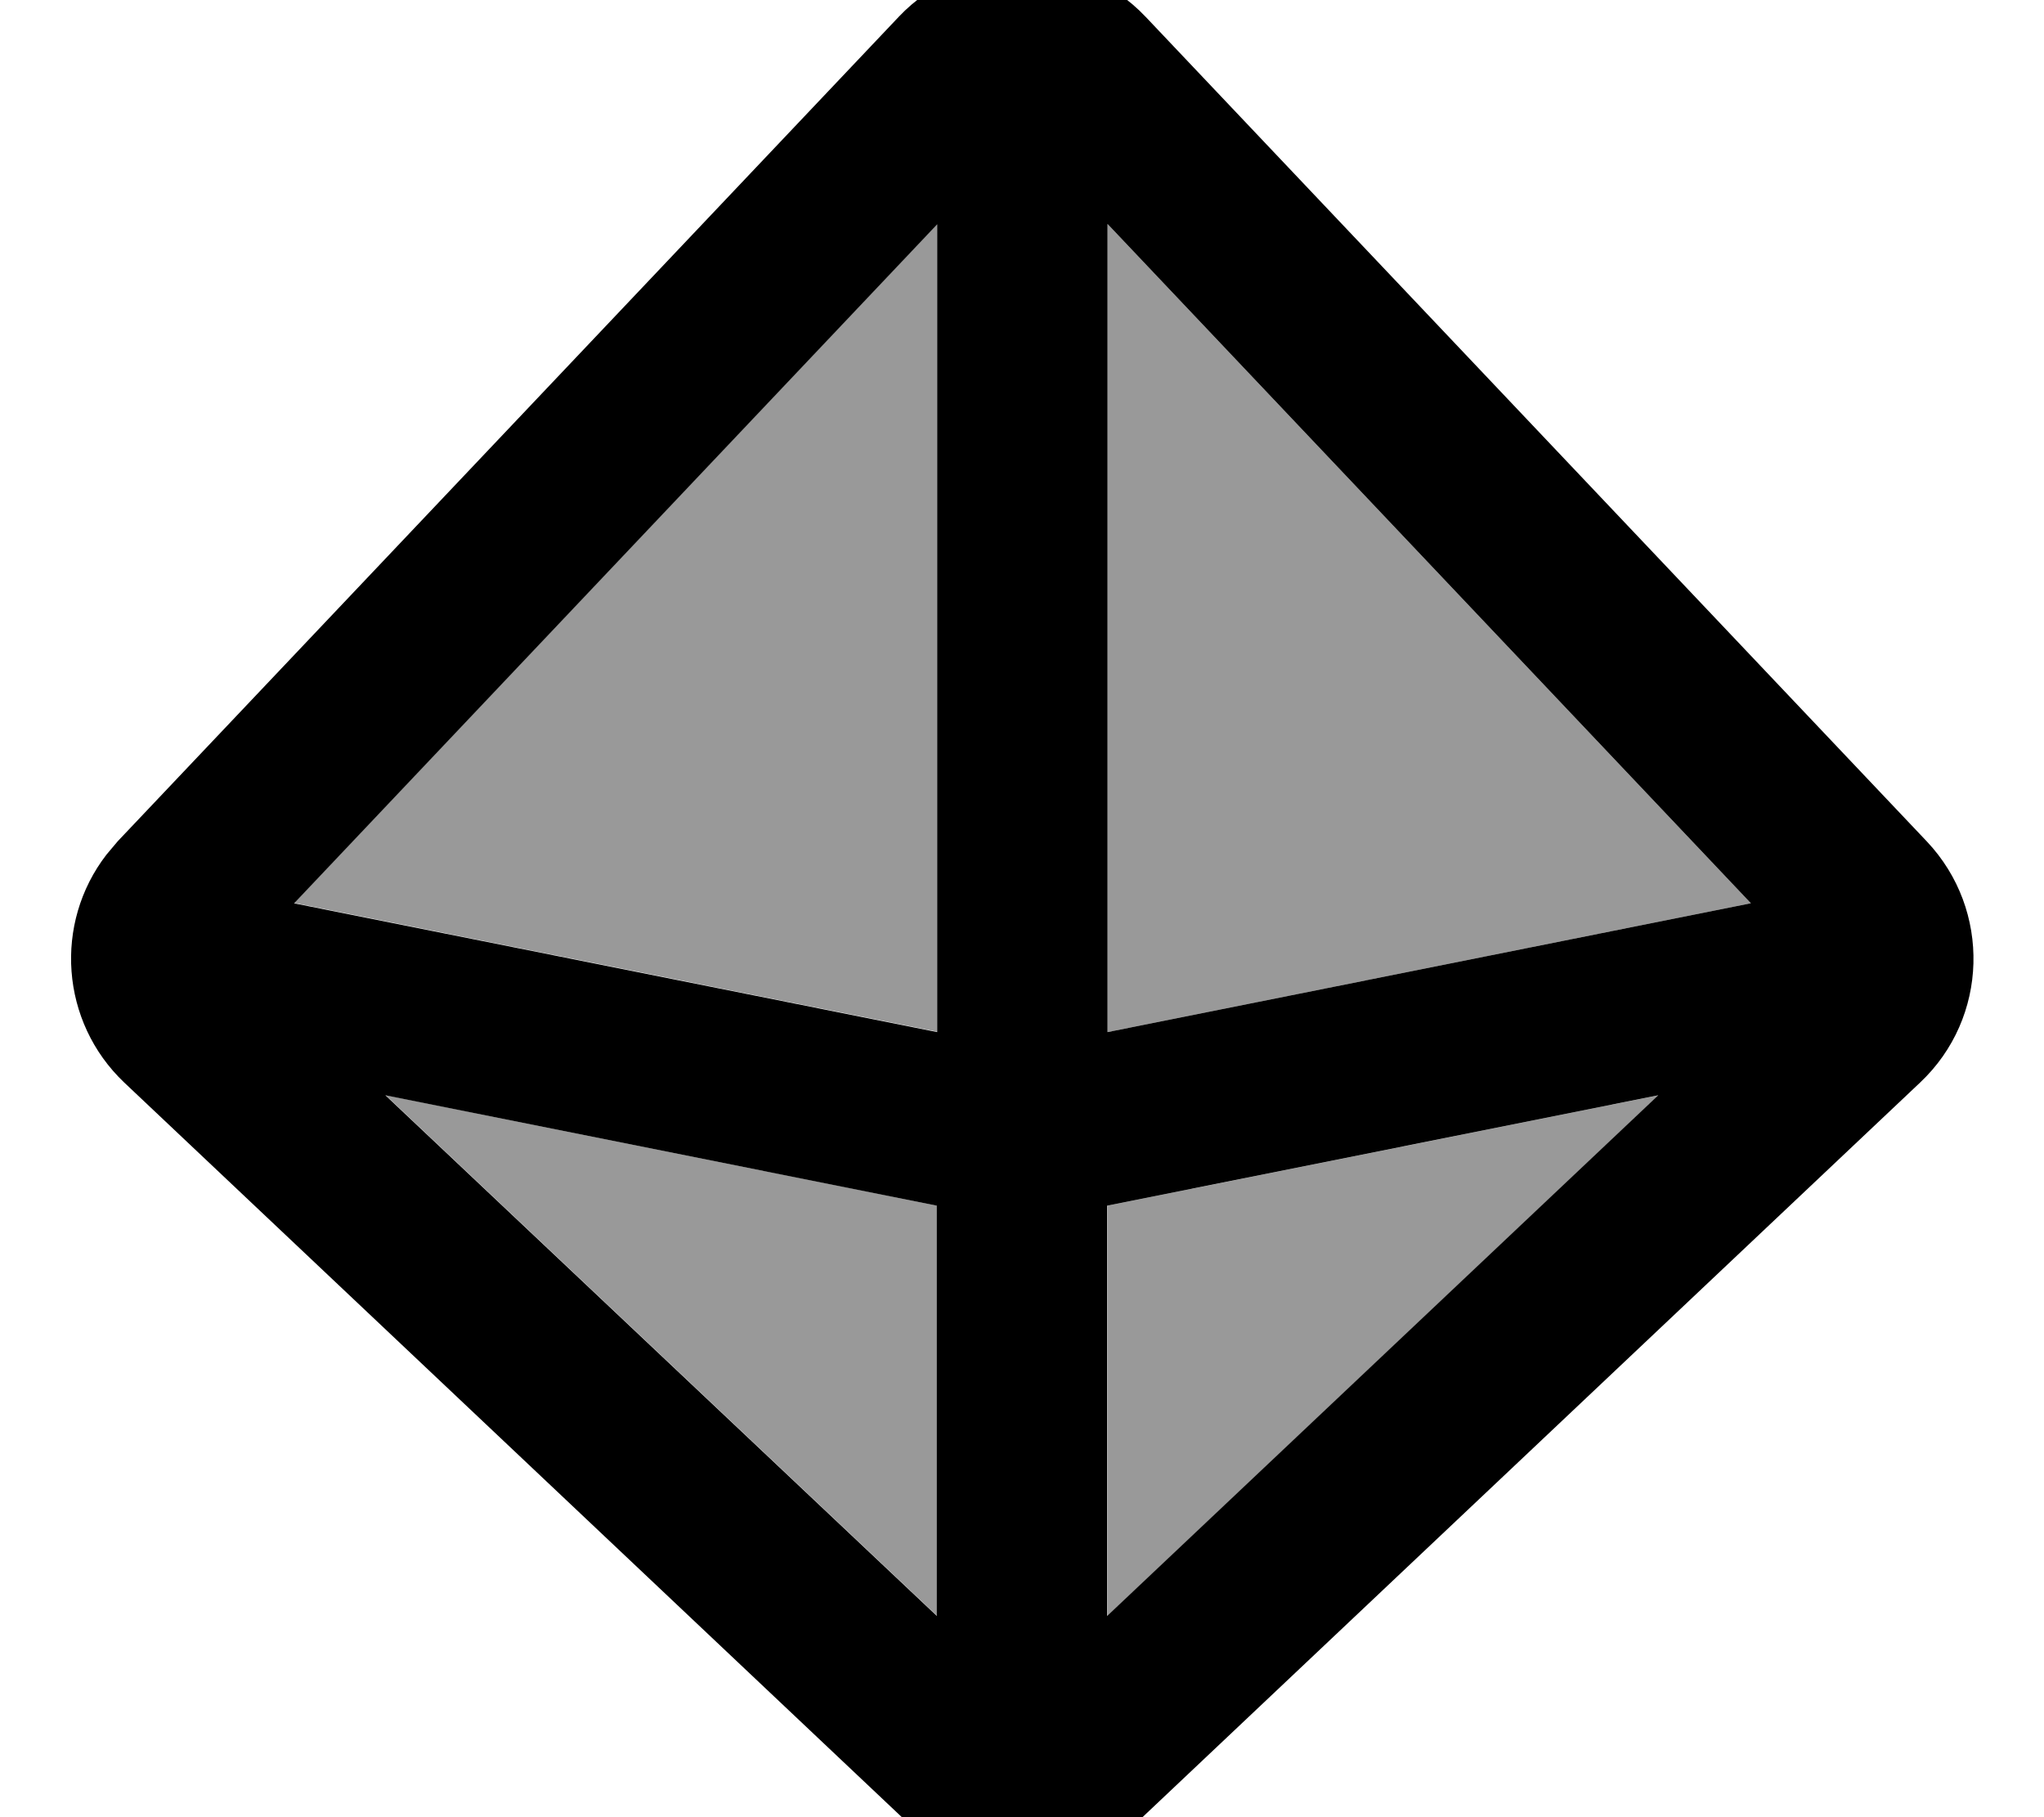 <svg xmlns="http://www.w3.org/2000/svg" viewBox="0 0 576 512"><!--! Font Awesome Pro 7.0.0 by @fontawesome - https://fontawesome.com License - https://fontawesome.com/license (Commercial License) Copyright 2025 Fonticons, Inc. --><path style="fill:currentColor;opacity:.4" d="M82.8 254.5l181.3-191.4 0 227.6-181.3-36.3zm25.9 54.1l155.4 31.1 0 115.6-155.4-146.7zM312.1 63.1l181.3 191.4-181.3 36.3 0-227.6zm0 276.6l155.3-31.1-155.3 146.7 0-115.6z"/><path style="fill:currentColor;opacity:1" d="M253.2 4.8c18.9-20 50.8-20 69.7 0L543 237.1c18.2 19.3 17.4 49.7-1.9 67.9l-220.1 207.9-3.6 3.1c-17.3 13.4-41.5 13.4-58.8 0L255.1 512.9 35 305C17 287.9 15.1 260.1 30 240.8l3.2-3.8 220.1-232.3zm10.8 450.5l0-115.6-155.4-31.1 155.4 146.7zm48-115.6l0 115.6 155.3-146.7-155.3 31.1zM82.8 254.5l181.3 36.3 0-227.6-181.3 191.4zm229.3 36.3l181.3-36.3-181.3-191.4 0 227.6z"/></svg>